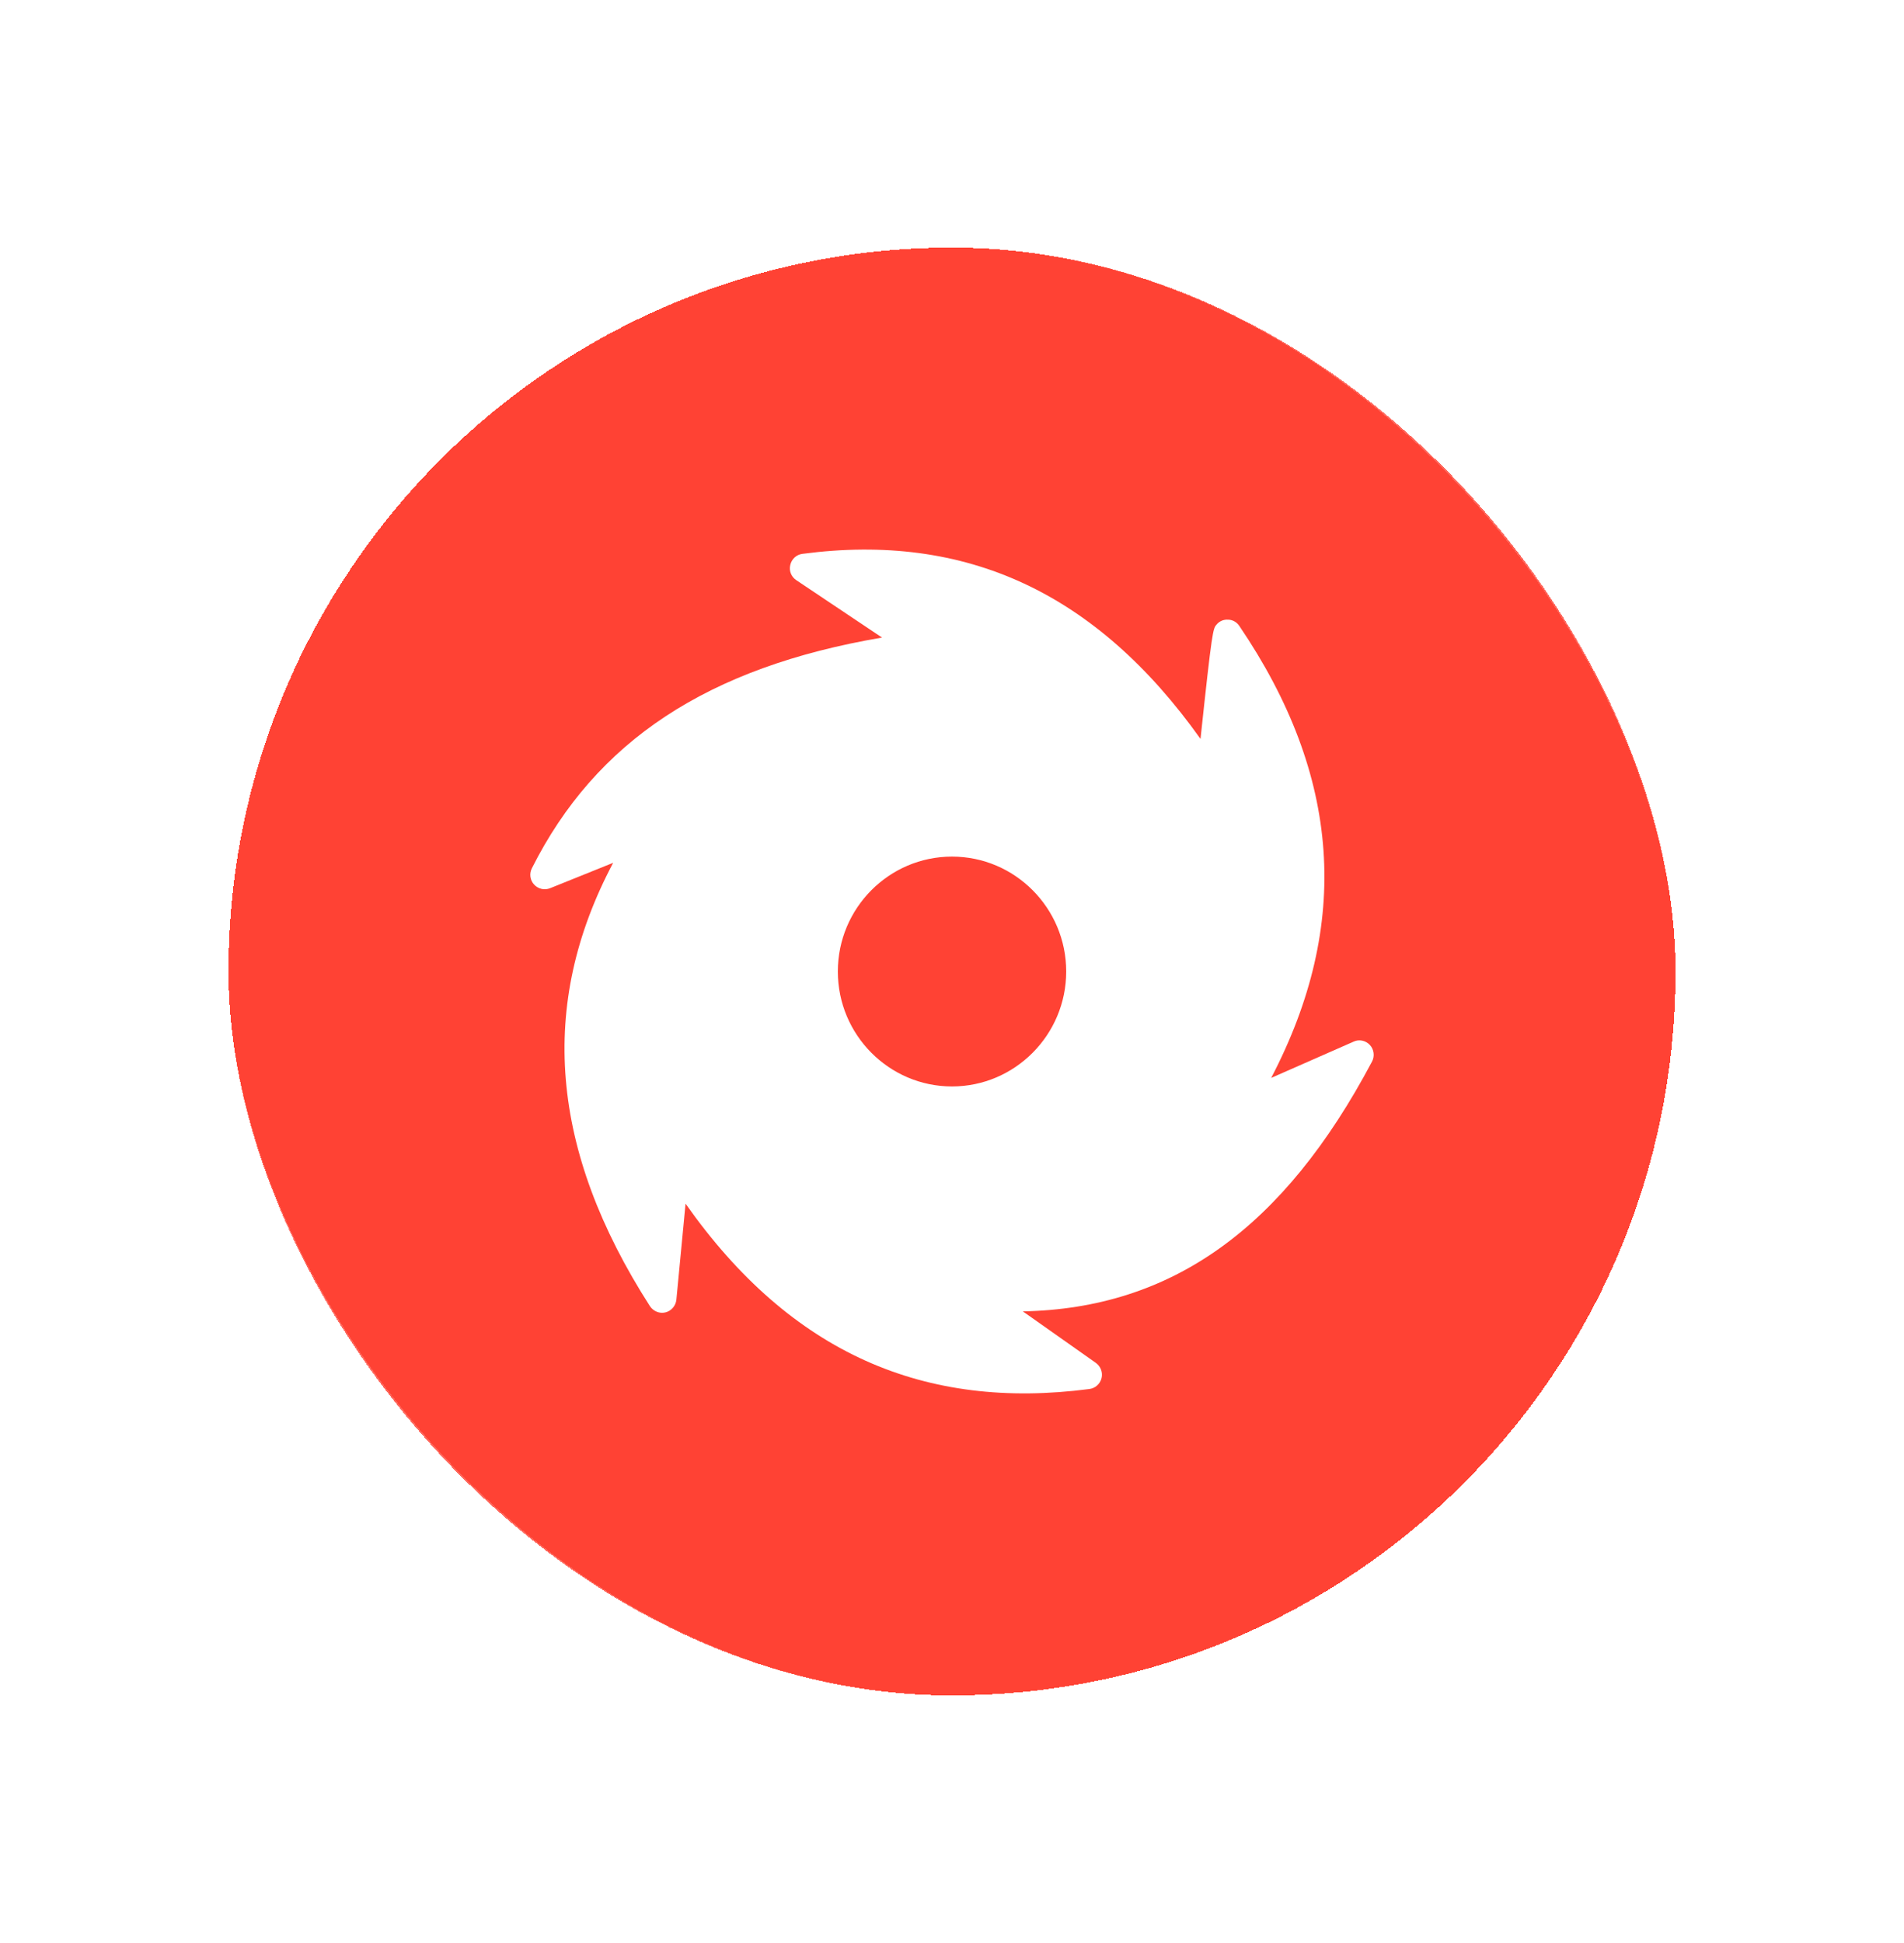 <svg width="50" height="51" viewBox="0 0 50 51" fill="none" xmlns="http://www.w3.org/2000/svg">
<g filter="url(#filter0_d_394_5615)">
<rect x="6" y="6.5" width="38" height="38" rx="19" fill="#FF4234" shape-rendering="crispEdges"/>
<rect x="4.5" y="5" width="41" height="41" rx="20.5" stroke="white" stroke-opacity="0.2" stroke-width="3" shape-rendering="crispEdges"/>
<path d="M35.973 27.428C35.864 27.311 35.69 27.273 35.547 27.341L33.382 28.293C35.49 24.256 35.215 20.363 32.544 16.428C32.477 16.329 32.371 16.268 32.254 16.265C32.126 16.257 32.02 16.306 31.945 16.397C31.854 16.504 31.831 16.53 31.526 19.395C28.795 15.559 25.37 13.969 21.07 14.538C20.915 14.557 20.787 14.675 20.753 14.83C20.715 14.982 20.779 15.141 20.912 15.229L23.163 16.735C18.584 17.513 15.646 19.452 13.967 22.791C13.896 22.931 13.918 23.102 14.024 23.216C14.076 23.273 14.143 23.313 14.218 23.331C14.293 23.348 14.371 23.343 14.443 23.315L16.102 22.647C14.122 26.377 14.443 30.194 17.068 34.285C17.158 34.418 17.317 34.486 17.475 34.448C17.63 34.41 17.747 34.273 17.762 34.114L18.003 31.594C20.783 35.541 24.302 37.021 28.606 36.459C28.682 36.45 28.753 36.417 28.81 36.367C28.868 36.316 28.908 36.249 28.927 36.175C28.965 36.023 28.904 35.863 28.776 35.772L26.86 34.421C30.779 34.346 33.714 32.232 36.03 27.864C36.105 27.724 36.083 27.546 35.973 27.428ZM25 28.517C23.348 28.517 22.002 27.163 22.002 25.5C22.002 23.835 23.348 22.484 25 22.484C26.652 22.484 27.999 23.835 27.999 25.5C27.999 27.163 26.652 28.517 25 28.517Z" fill="white"/>
</g>
<defs>
<filter id="filter0_d_394_5615" x="0" y="0.5" width="50" height="50" filterUnits="userSpaceOnUse" color-interpolation-filters="sRGB">
<feFlood flood-opacity="0" result="BackgroundImageFix"/>
<feColorMatrix in="SourceAlpha" type="matrix" values="0 0 0 0 0 0 0 0 0 0 0 0 0 0 0 0 0 0 127 0" result="hardAlpha"/>
<feMorphology radius="3" operator="dilate" in="SourceAlpha" result="effect1_dropShadow_394_5615"/>
<feOffset/>
<feComposite in2="hardAlpha" operator="out"/>
<feColorMatrix type="matrix" values="0 0 0 0 1 0 0 0 0 1 0 0 0 0 1 0 0 0 0.1 0"/>
<feBlend mode="normal" in2="BackgroundImageFix" result="effect1_dropShadow_394_5615"/>
<feBlend mode="normal" in="SourceGraphic" in2="effect1_dropShadow_394_5615" result="shape"/>
</filter>
</defs>
</svg>
